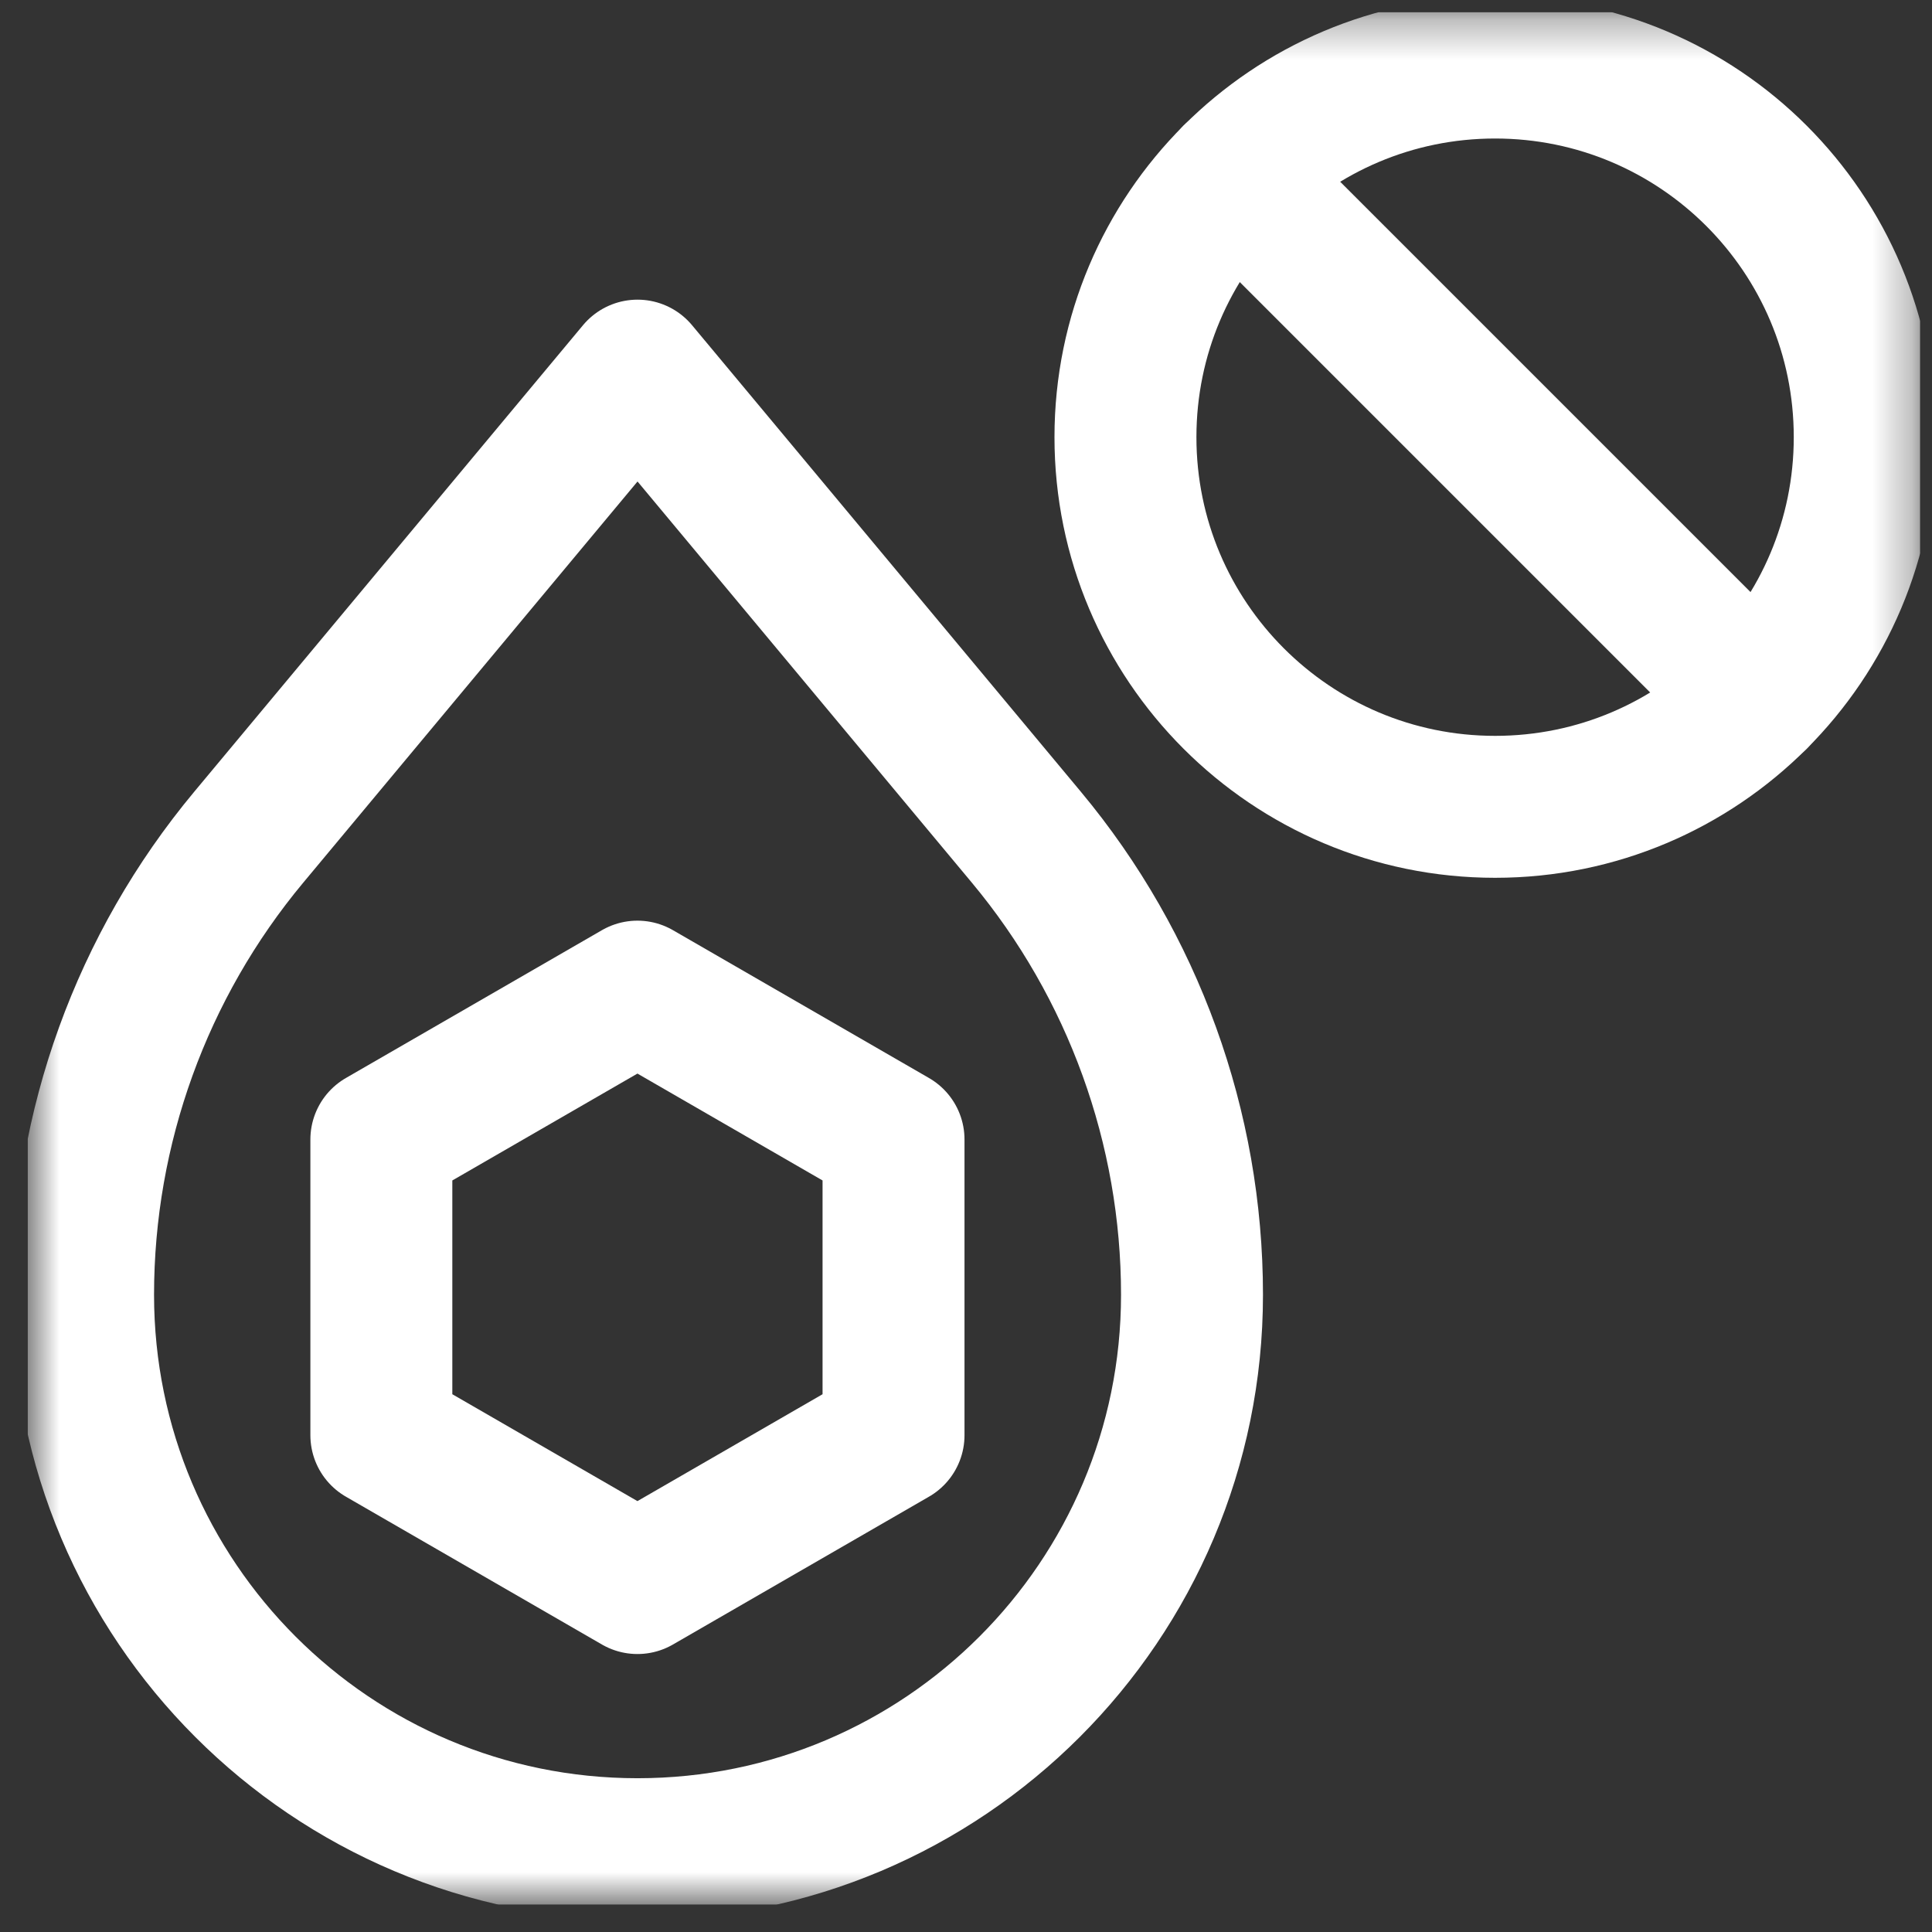 <svg xmlns="http://www.w3.org/2000/svg" fill="none" viewBox="0 0 49 49" height="49" width="49">
<rect x="0" y="0" width="49" height="49" fill="#333333" stroke="none"/>
<g clip-path="url(#clip0_143_2332)">
<mask height="49" width="49" y="0" x="0" maskUnits="userSpaceOnUse" style="mask-type:luminance" id="mask0_143_2332">
<path fill="white" d="M0.701 0.307H48.701V48.307H0.701V0.307Z"></path>
</mask>
<g mask="url(#mask0_143_2332)">
<path stroke-linejoin="round" stroke-linecap="round" stroke-miterlimit="10" stroke-width="3.6" stroke="white" d="M6.308 21.234L16.169 9.4L26.031 21.234C28.745 24.491 30.232 28.598 30.232 32.838C30.232 40.604 23.936 46.9 16.169 46.9C8.403 46.9 2.107 40.604 2.107 32.838C2.107 28.598 3.594 24.491 6.308 21.234Z"></path>
<path stroke-linejoin="round" stroke-linecap="round" stroke-miterlimit="10" stroke-width="3.6" stroke="white" d="M9.672 28.9V36.4L16.167 40.15L22.662 36.4V28.9L16.167 25.15L9.672 28.9Z"></path>
<path stroke-linejoin="round" stroke-linecap="round" stroke-miterlimit="10" stroke-width="3.6" stroke="white" d="M28.544 11.088C28.544 5.91 32.742 1.713 37.919 1.713C43.097 1.713 47.294 5.91 47.294 11.088C47.294 16.266 43.097 20.463 37.919 20.463C32.742 20.463 28.544 16.266 28.544 11.088Z"></path>
<path stroke-linejoin="round" stroke-linecap="round" stroke-miterlimit="10" stroke-width="3.6" stroke="white" d="M44.55 17.715L31.292 4.457"></path>
</g>
</g>
<defs>
<clipPath id="clip0_143_2332">
<rect transform="translate(0.701 0.307)" fill="white" height="48" width="48"></rect>
</clipPath>
</defs>
</svg>
